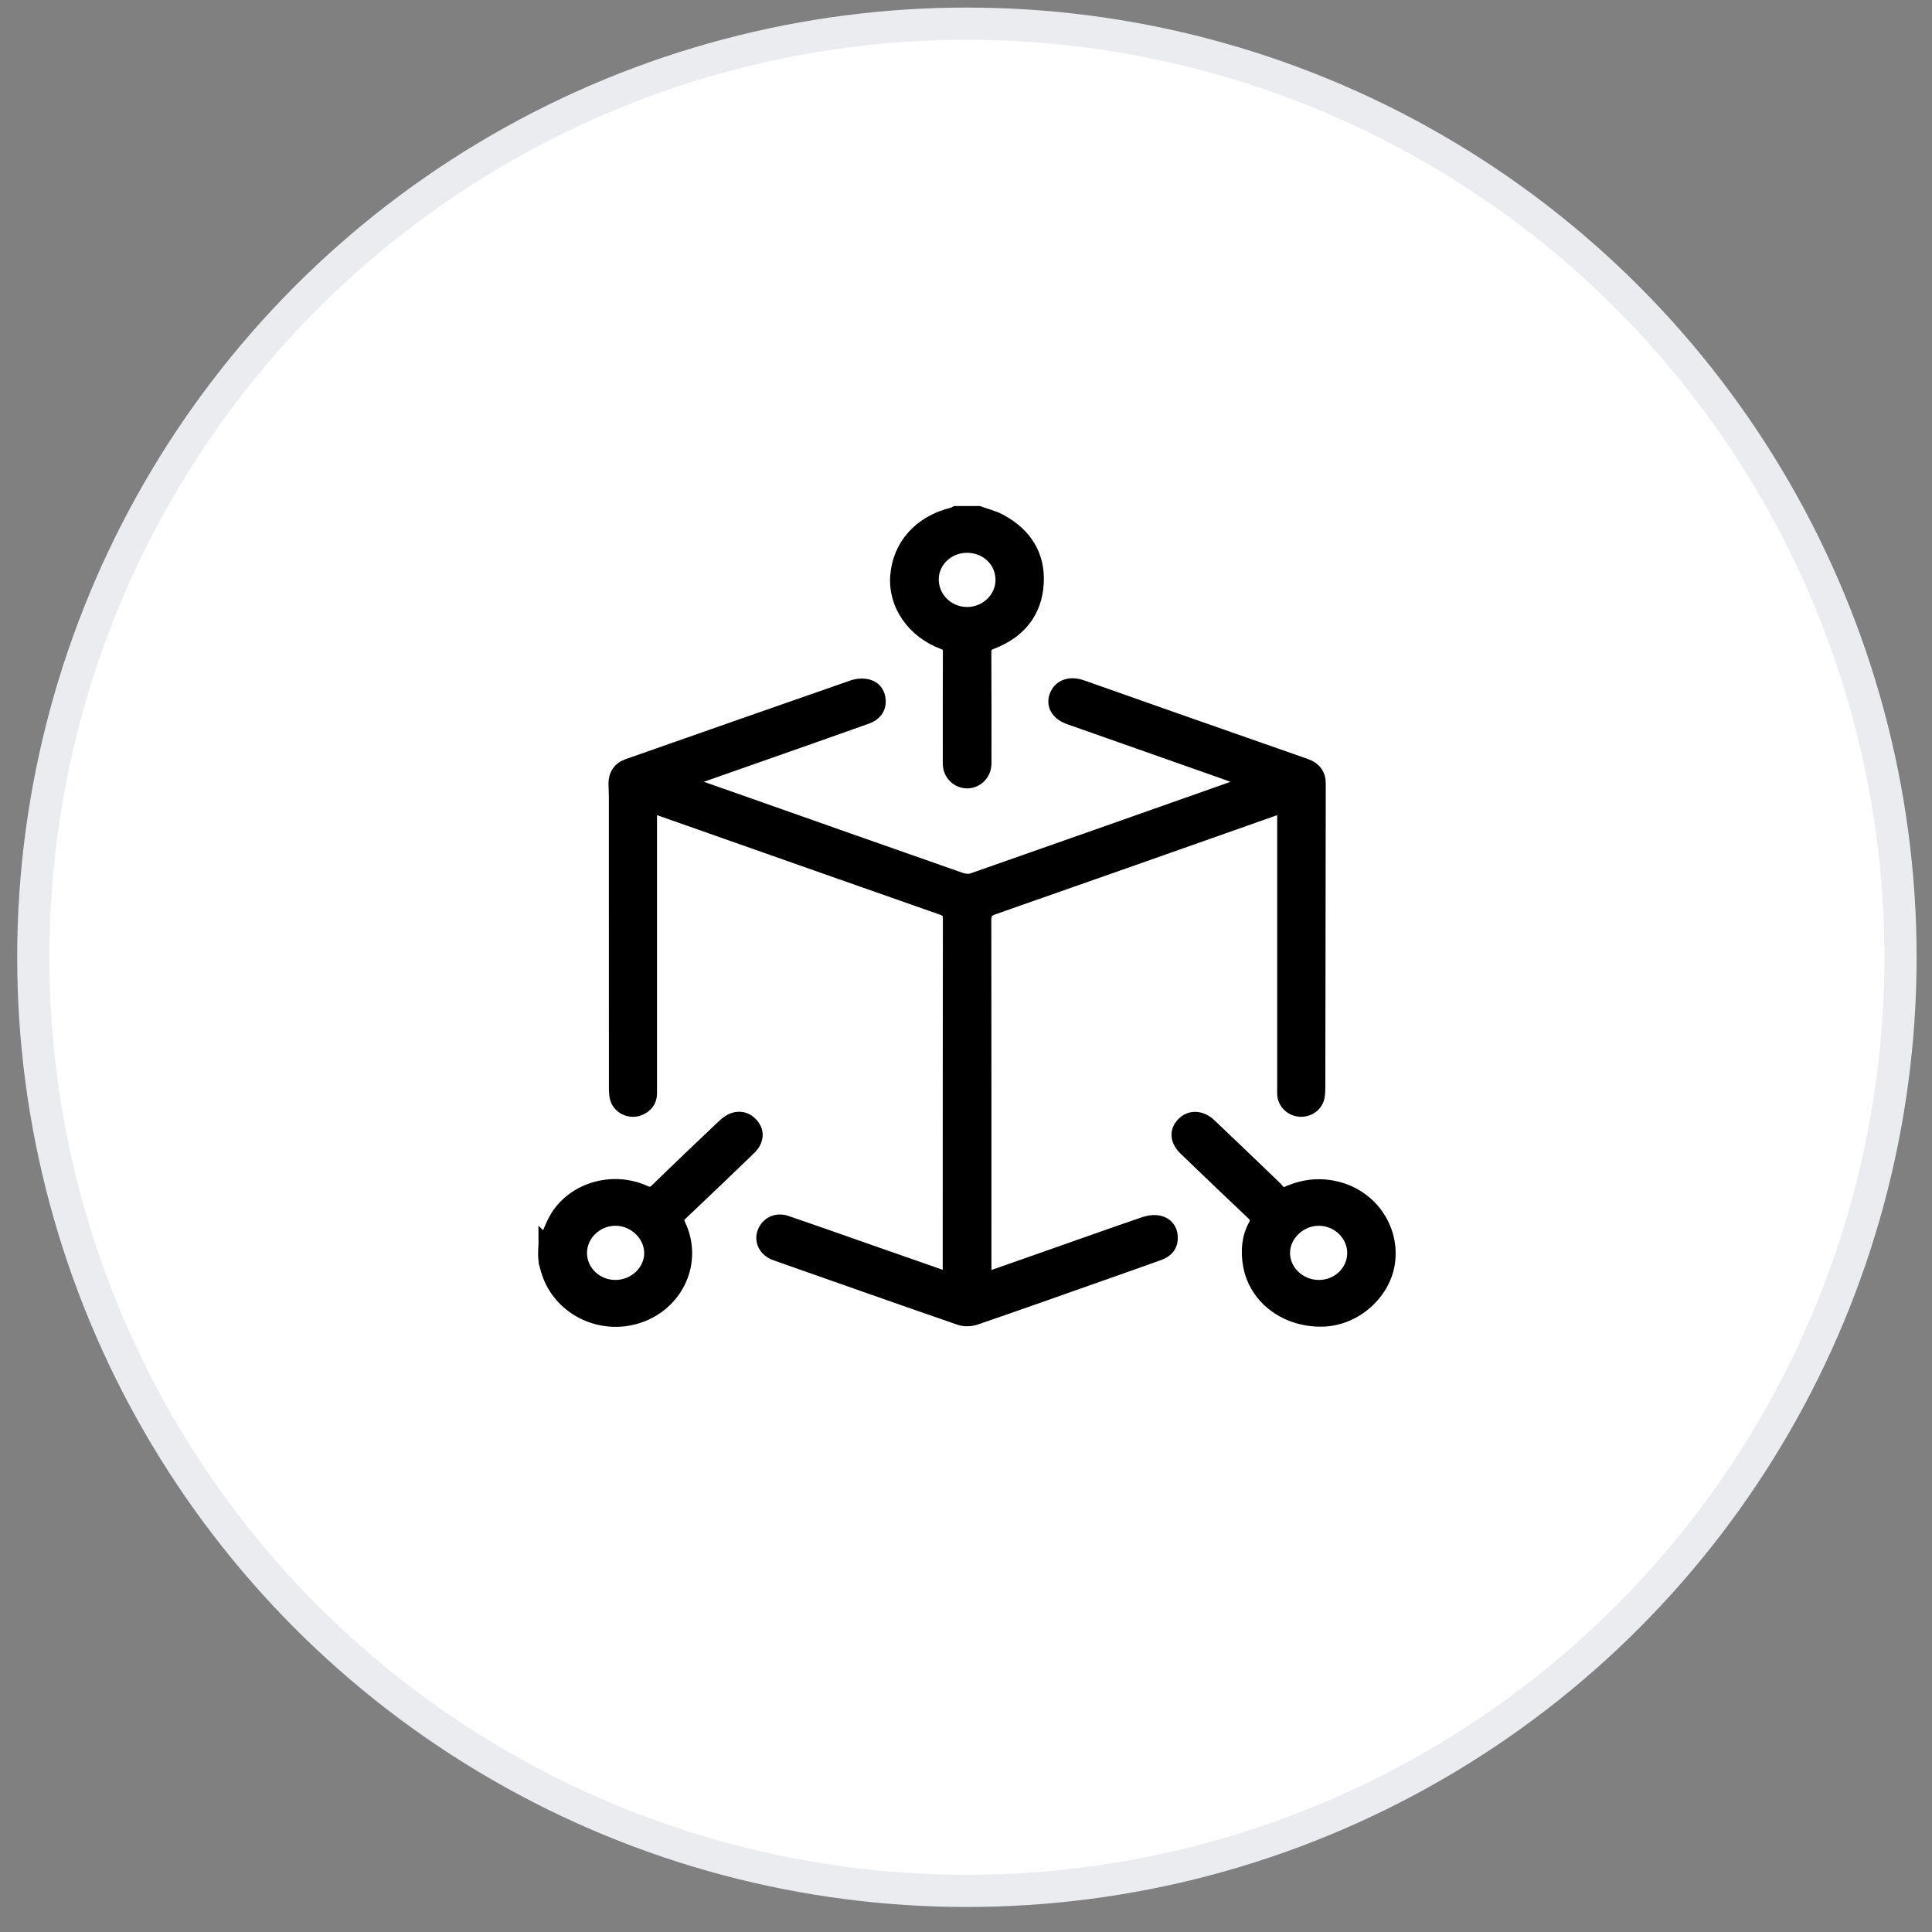 <svg width="60" height="60" viewBox="0 0 60 60" fill="none" xmlns="http://www.w3.org/2000/svg">
<rect x="0" y="0" width="60" height="60" fill="#808080" stroke="none"/>
<circle cx="30.028" cy="29.729" r="28.994" fill="white" stroke="#EAECF0"/>
<mask id="path-2-outside-1_371_6855" maskUnits="userSpaceOnUse" x="15.912" y="14.915" width="28" height="27" fill="black">
<rect fill="white" x="15.912" y="14.915" width="28" height="27"/>
<path d="M30.394 15.915C30.622 15.998 30.866 16.055 31.076 16.17C31.854 16.594 32.262 17.251 32.215 18.104C32.167 18.998 31.669 19.63 30.796 19.963C30.626 20.028 30.587 20.102 30.587 20.261C30.594 21.362 30.591 22.463 30.591 23.565C30.591 23.638 30.595 23.712 30.586 23.785C30.55 24.076 30.304 24.292 30.022 24.284C29.747 24.277 29.517 24.067 29.484 23.786C29.475 23.705 29.479 23.623 29.479 23.541C29.479 22.44 29.477 21.339 29.482 20.238C29.482 20.099 29.449 20.026 29.299 19.971C28.357 19.622 27.777 18.78 27.847 17.885C27.921 16.929 28.58 16.2 29.589 15.959C29.62 15.951 29.648 15.93 29.677 15.915C29.916 15.915 30.155 15.915 30.394 15.915ZM31.116 18.026C31.123 17.438 30.658 16.978 30.049 16.968C29.455 16.959 28.964 17.41 28.954 17.974C28.944 18.566 29.428 19.049 30.033 19.051C30.619 19.052 31.11 18.587 31.116 18.026ZM16.931 38.553C17.071 38.26 17.171 37.941 17.36 37.681C17.949 36.869 19.086 36.591 20.02 37.011C20.18 37.083 20.266 37.071 20.388 36.952C21.068 36.289 21.757 35.633 22.447 34.979C22.542 34.889 22.654 34.799 22.776 34.757C22.994 34.682 23.199 34.744 23.351 34.916C23.51 35.098 23.529 35.303 23.41 35.508C23.358 35.598 23.275 35.675 23.197 35.749C22.523 36.397 21.85 37.044 21.171 37.685C21.055 37.795 21.015 37.875 21.092 38.036C21.636 39.166 21.047 40.487 19.831 40.891C18.625 41.291 17.318 40.615 16.989 39.422C16.972 39.36 16.951 39.277 16.931 39.215C16.889 38.915 16.93 38.618 16.929 38.551L16.931 38.553ZM19.125 39.95C19.725 39.943 20.219 39.461 20.206 38.895C20.193 38.339 19.695 37.868 19.118 37.867C18.524 37.865 18.028 38.343 18.03 38.915C18.032 39.492 18.523 39.957 19.125 39.95ZM25.127 22.918C25.726 22.707 26.325 22.497 26.922 22.283C27.171 22.194 27.316 22.016 27.307 21.761C27.299 21.531 27.171 21.344 26.93 21.291C26.791 21.26 26.621 21.272 26.485 21.319C24.151 22.13 21.819 22.95 19.487 23.768C19.232 23.858 19.092 24.068 19.097 24.341C19.101 24.488 19.109 24.635 19.109 24.782C19.11 27.755 19.109 30.726 19.11 33.699C19.11 33.813 19.11 33.928 19.127 34.041C19.163 34.288 19.374 34.468 19.629 34.483C19.877 34.496 20.128 34.331 20.186 34.098C20.209 34.005 20.204 33.904 20.204 33.806C20.205 30.989 20.204 28.172 20.204 25.355V25.041C20.297 25.07 20.368 25.09 20.439 25.115C23.377 26.15 26.314 27.186 29.255 28.216C29.43 28.277 29.482 28.358 29.482 28.532C29.477 32.182 29.478 35.832 29.477 39.482C29.477 39.55 29.467 39.619 29.461 39.704C29.38 39.679 29.324 39.664 29.269 39.644C28.486 39.37 27.704 39.097 26.921 38.823C26.09 38.532 25.261 38.237 24.428 37.953C24.12 37.847 23.83 37.986 23.722 38.264C23.62 38.527 23.75 38.806 24.035 38.93C24.081 38.95 24.13 38.966 24.177 38.982C26.054 39.642 27.929 40.306 29.81 40.955C29.954 41.005 30.152 40.996 30.299 40.946C31.603 40.499 32.903 40.037 34.203 39.578C34.802 39.367 35.401 39.157 35.998 38.942C36.246 38.853 36.386 38.681 36.378 38.42C36.37 38.181 36.235 38.006 36.002 37.951C35.857 37.917 35.678 37.94 35.534 37.99C34.461 38.358 33.393 38.739 32.323 39.115C31.757 39.314 31.192 39.512 30.59 39.723C30.59 39.602 30.59 39.514 30.59 39.427C30.59 35.81 30.591 32.193 30.586 28.575C30.586 28.377 30.636 28.281 30.846 28.207C33.762 27.188 36.673 26.158 39.585 25.131C39.67 25.101 39.758 25.079 39.864 25.048C39.864 25.162 39.864 25.252 39.864 25.341C39.864 28.15 39.864 30.959 39.864 33.768C39.864 33.849 39.859 33.931 39.867 34.013C39.892 34.274 40.125 34.478 40.398 34.483C40.664 34.488 40.896 34.31 40.939 34.056C40.958 33.944 40.959 33.828 40.959 33.714C40.964 30.587 40.968 27.459 40.973 24.332C40.973 24.05 40.831 23.858 40.548 23.759C39.31 23.325 38.073 22.893 36.836 22.458C35.758 22.079 34.681 21.697 33.604 21.319C33.248 21.194 32.945 21.288 32.814 21.555C32.663 21.862 32.815 22.163 33.203 22.3C34.767 22.853 36.332 23.403 37.897 23.954C38.183 24.055 38.467 24.159 38.782 24.271C38.714 24.307 38.686 24.326 38.655 24.337C35.838 25.332 33.02 26.327 30.2 27.315C30.096 27.351 29.949 27.337 29.84 27.299C27.66 26.536 25.482 25.767 23.304 24.999C22.643 24.766 21.982 24.535 21.256 24.279C22.59 23.811 23.858 23.365 25.127 22.919V22.918ZM39.802 37.124C40.377 36.828 40.929 36.749 41.508 36.889C42.55 37.142 43.24 38.1 43.132 39.142C43.03 40.134 42.107 40.972 41.085 41C39.945 41.032 38.986 40.32 38.803 39.291C38.728 38.866 38.756 38.438 38.969 38.05C39.062 37.882 39.014 37.796 38.891 37.679C38.192 37.02 37.501 36.355 36.809 35.69C36.553 35.444 36.513 35.173 36.691 34.946C36.911 34.664 37.282 34.655 37.576 34.934C38.26 35.583 38.94 36.236 39.62 36.89C39.691 36.959 39.743 37.047 39.802 37.124ZM42.039 38.923C42.047 38.351 41.555 37.871 40.959 37.867C40.373 37.864 39.863 38.351 39.863 38.913C39.863 39.471 40.348 39.939 40.937 39.95C41.54 39.961 42.031 39.503 42.039 38.923Z"/>
</mask>
<path d="M30.394 15.915C30.622 15.998 30.866 16.055 31.076 16.17C31.854 16.594 32.262 17.251 32.215 18.104C32.167 18.998 31.669 19.63 30.796 19.963C30.626 20.028 30.587 20.102 30.587 20.261C30.594 21.362 30.591 22.463 30.591 23.565C30.591 23.638 30.595 23.712 30.586 23.785C30.55 24.076 30.304 24.292 30.022 24.284C29.747 24.277 29.517 24.067 29.484 23.786C29.475 23.705 29.479 23.623 29.479 23.541C29.479 22.44 29.477 21.339 29.482 20.238C29.482 20.099 29.449 20.026 29.299 19.971C28.357 19.622 27.777 18.78 27.847 17.885C27.921 16.929 28.58 16.2 29.589 15.959C29.62 15.951 29.648 15.93 29.677 15.915C29.916 15.915 30.155 15.915 30.394 15.915ZM31.116 18.026C31.123 17.438 30.658 16.978 30.049 16.968C29.455 16.959 28.964 17.41 28.954 17.974C28.944 18.566 29.428 19.049 30.033 19.051C30.619 19.052 31.11 18.587 31.116 18.026ZM16.931 38.553C17.071 38.26 17.171 37.941 17.36 37.681C17.949 36.869 19.086 36.591 20.02 37.011C20.18 37.083 20.266 37.071 20.388 36.952C21.068 36.289 21.757 35.633 22.447 34.979C22.542 34.889 22.654 34.799 22.776 34.757C22.994 34.682 23.199 34.744 23.351 34.916C23.51 35.098 23.529 35.303 23.41 35.508C23.358 35.598 23.275 35.675 23.197 35.749C22.523 36.397 21.85 37.044 21.171 37.685C21.055 37.795 21.015 37.875 21.092 38.036C21.636 39.166 21.047 40.487 19.831 40.891C18.625 41.291 17.318 40.615 16.989 39.422C16.972 39.36 16.951 39.277 16.931 39.215C16.889 38.915 16.93 38.618 16.929 38.551L16.931 38.553ZM19.125 39.95C19.725 39.943 20.219 39.461 20.206 38.895C20.193 38.339 19.695 37.868 19.118 37.867C18.524 37.865 18.028 38.343 18.03 38.915C18.032 39.492 18.523 39.957 19.125 39.95ZM25.127 22.918C25.726 22.707 26.325 22.497 26.922 22.283C27.171 22.194 27.316 22.016 27.307 21.761C27.299 21.531 27.171 21.344 26.93 21.291C26.791 21.26 26.621 21.272 26.485 21.319C24.151 22.13 21.819 22.95 19.487 23.768C19.232 23.858 19.092 24.068 19.097 24.341C19.101 24.488 19.109 24.635 19.109 24.782C19.11 27.755 19.109 30.726 19.11 33.699C19.11 33.813 19.11 33.928 19.127 34.041C19.163 34.288 19.374 34.468 19.629 34.483C19.877 34.496 20.128 34.331 20.186 34.098C20.209 34.005 20.204 33.904 20.204 33.806C20.205 30.989 20.204 28.172 20.204 25.355V25.041C20.297 25.07 20.368 25.09 20.439 25.115C23.377 26.15 26.314 27.186 29.255 28.216C29.43 28.277 29.482 28.358 29.482 28.532C29.477 32.182 29.478 35.832 29.477 39.482C29.477 39.55 29.467 39.619 29.461 39.704C29.38 39.679 29.324 39.664 29.269 39.644C28.486 39.37 27.704 39.097 26.921 38.823C26.09 38.532 25.261 38.237 24.428 37.953C24.12 37.847 23.83 37.986 23.722 38.264C23.62 38.527 23.75 38.806 24.035 38.93C24.081 38.95 24.13 38.966 24.177 38.982C26.054 39.642 27.929 40.306 29.81 40.955C29.954 41.005 30.152 40.996 30.299 40.946C31.603 40.499 32.903 40.037 34.203 39.578C34.802 39.367 35.401 39.157 35.998 38.942C36.246 38.853 36.386 38.681 36.378 38.42C36.37 38.181 36.235 38.006 36.002 37.951C35.857 37.917 35.678 37.94 35.534 37.99C34.461 38.358 33.393 38.739 32.323 39.115C31.757 39.314 31.192 39.512 30.59 39.723C30.59 39.602 30.59 39.514 30.59 39.427C30.59 35.81 30.591 32.193 30.586 28.575C30.586 28.377 30.636 28.281 30.846 28.207C33.762 27.188 36.673 26.158 39.585 25.131C39.67 25.101 39.758 25.079 39.864 25.048C39.864 25.162 39.864 25.252 39.864 25.341C39.864 28.15 39.864 30.959 39.864 33.768C39.864 33.849 39.859 33.931 39.867 34.013C39.892 34.274 40.125 34.478 40.398 34.483C40.664 34.488 40.896 34.31 40.939 34.056C40.958 33.944 40.959 33.828 40.959 33.714C40.964 30.587 40.968 27.459 40.973 24.332C40.973 24.05 40.831 23.858 40.548 23.759C39.31 23.325 38.073 22.893 36.836 22.458C35.758 22.079 34.681 21.697 33.604 21.319C33.248 21.194 32.945 21.288 32.814 21.555C32.663 21.862 32.815 22.163 33.203 22.3C34.767 22.853 36.332 23.403 37.897 23.954C38.183 24.055 38.467 24.159 38.782 24.271C38.714 24.307 38.686 24.326 38.655 24.337C35.838 25.332 33.02 26.327 30.2 27.315C30.096 27.351 29.949 27.337 29.84 27.299C27.66 26.536 25.482 25.767 23.304 24.999C22.643 24.766 21.982 24.535 21.256 24.279C22.59 23.811 23.858 23.365 25.127 22.919V22.918ZM39.802 37.124C40.377 36.828 40.929 36.749 41.508 36.889C42.55 37.142 43.24 38.1 43.132 39.142C43.03 40.134 42.107 40.972 41.085 41C39.945 41.032 38.986 40.32 38.803 39.291C38.728 38.866 38.756 38.438 38.969 38.05C39.062 37.882 39.014 37.796 38.891 37.679C38.192 37.02 37.501 36.355 36.809 35.69C36.553 35.444 36.513 35.173 36.691 34.946C36.911 34.664 37.282 34.655 37.576 34.934C38.26 35.583 38.94 36.236 39.62 36.89C39.691 36.959 39.743 37.047 39.802 37.124ZM42.039 38.923C42.047 38.351 41.555 37.871 40.959 37.867C40.373 37.864 39.863 38.351 39.863 38.913C39.863 39.471 40.348 39.939 40.937 39.95C41.54 39.961 42.031 39.503 42.039 38.923Z" fill="black"/>
<path d="M30.394 15.915C30.622 15.998 30.866 16.055 31.076 16.17C31.854 16.594 32.262 17.251 32.215 18.104C32.167 18.998 31.669 19.63 30.796 19.963C30.626 20.028 30.587 20.102 30.587 20.261C30.594 21.362 30.591 22.463 30.591 23.565C30.591 23.638 30.595 23.712 30.586 23.785C30.55 24.076 30.304 24.292 30.022 24.284C29.747 24.277 29.517 24.067 29.484 23.786C29.475 23.705 29.479 23.623 29.479 23.541C29.479 22.44 29.477 21.339 29.482 20.238C29.482 20.099 29.449 20.026 29.299 19.971C28.357 19.622 27.777 18.78 27.847 17.885C27.921 16.929 28.58 16.2 29.589 15.959C29.62 15.951 29.648 15.93 29.677 15.915C29.916 15.915 30.155 15.915 30.394 15.915ZM31.116 18.026C31.123 17.438 30.658 16.978 30.049 16.968C29.455 16.959 28.964 17.41 28.954 17.974C28.944 18.566 29.428 19.049 30.033 19.051C30.619 19.052 31.11 18.587 31.116 18.026ZM16.931 38.553C17.071 38.26 17.171 37.941 17.36 37.681C17.949 36.869 19.086 36.591 20.02 37.011C20.18 37.083 20.266 37.071 20.388 36.952C21.068 36.289 21.757 35.633 22.447 34.979C22.542 34.889 22.654 34.799 22.776 34.757C22.994 34.682 23.199 34.744 23.351 34.916C23.51 35.098 23.529 35.303 23.41 35.508C23.358 35.598 23.275 35.675 23.197 35.749C22.523 36.397 21.85 37.044 21.171 37.685C21.055 37.795 21.015 37.875 21.092 38.036C21.636 39.166 21.047 40.487 19.831 40.891C18.625 41.291 17.318 40.615 16.989 39.422C16.972 39.36 16.951 39.277 16.931 39.215C16.889 38.915 16.93 38.618 16.929 38.551L16.931 38.553ZM19.125 39.95C19.725 39.943 20.219 39.461 20.206 38.895C20.193 38.339 19.695 37.868 19.118 37.867C18.524 37.865 18.028 38.343 18.03 38.915C18.032 39.492 18.523 39.957 19.125 39.95ZM25.127 22.918C25.726 22.707 26.325 22.497 26.922 22.283C27.171 22.194 27.316 22.016 27.307 21.761C27.299 21.531 27.171 21.344 26.93 21.291C26.791 21.26 26.621 21.272 26.485 21.319C24.151 22.13 21.819 22.95 19.487 23.768C19.232 23.858 19.092 24.068 19.097 24.341C19.101 24.488 19.109 24.635 19.109 24.782C19.11 27.755 19.109 30.726 19.11 33.699C19.11 33.813 19.11 33.928 19.127 34.041C19.163 34.288 19.374 34.468 19.629 34.483C19.877 34.496 20.128 34.331 20.186 34.098C20.209 34.005 20.204 33.904 20.204 33.806C20.205 30.989 20.204 28.172 20.204 25.355V25.041C20.297 25.07 20.368 25.09 20.439 25.115C23.377 26.15 26.314 27.186 29.255 28.216C29.43 28.277 29.482 28.358 29.482 28.532C29.477 32.182 29.478 35.832 29.477 39.482C29.477 39.55 29.467 39.619 29.461 39.704C29.38 39.679 29.324 39.664 29.269 39.644C28.486 39.37 27.704 39.097 26.921 38.823C26.09 38.532 25.261 38.237 24.428 37.953C24.12 37.847 23.83 37.986 23.722 38.264C23.62 38.527 23.75 38.806 24.035 38.93C24.081 38.95 24.13 38.966 24.177 38.982C26.054 39.642 27.929 40.306 29.81 40.955C29.954 41.005 30.152 40.996 30.299 40.946C31.603 40.499 32.903 40.037 34.203 39.578C34.802 39.367 35.401 39.157 35.998 38.942C36.246 38.853 36.386 38.681 36.378 38.42C36.37 38.181 36.235 38.006 36.002 37.951C35.857 37.917 35.678 37.94 35.534 37.99C34.461 38.358 33.393 38.739 32.323 39.115C31.757 39.314 31.192 39.512 30.59 39.723C30.59 39.602 30.59 39.514 30.59 39.427C30.59 35.81 30.591 32.193 30.586 28.575C30.586 28.377 30.636 28.281 30.846 28.207C33.762 27.188 36.673 26.158 39.585 25.131C39.67 25.101 39.758 25.079 39.864 25.048C39.864 25.162 39.864 25.252 39.864 25.341C39.864 28.15 39.864 30.959 39.864 33.768C39.864 33.849 39.859 33.931 39.867 34.013C39.892 34.274 40.125 34.478 40.398 34.483C40.664 34.488 40.896 34.31 40.939 34.056C40.958 33.944 40.959 33.828 40.959 33.714C40.964 30.587 40.968 27.459 40.973 24.332C40.973 24.05 40.831 23.858 40.548 23.759C39.31 23.325 38.073 22.893 36.836 22.458C35.758 22.079 34.681 21.697 33.604 21.319C33.248 21.194 32.945 21.288 32.814 21.555C32.663 21.862 32.815 22.163 33.203 22.3C34.767 22.853 36.332 23.403 37.897 23.954C38.183 24.055 38.467 24.159 38.782 24.271C38.714 24.307 38.686 24.326 38.655 24.337C35.838 25.332 33.02 26.327 30.2 27.315C30.096 27.351 29.949 27.337 29.84 27.299C27.66 26.536 25.482 25.767 23.304 24.999C22.643 24.766 21.982 24.535 21.256 24.279C22.59 23.811 23.858 23.365 25.127 22.919V22.918ZM39.802 37.124C40.377 36.828 40.929 36.749 41.508 36.889C42.55 37.142 43.24 38.1 43.132 39.142C43.03 40.134 42.107 40.972 41.085 41C39.945 41.032 38.986 40.32 38.803 39.291C38.728 38.866 38.756 38.438 38.969 38.05C39.062 37.882 39.014 37.796 38.891 37.679C38.192 37.02 37.501 36.355 36.809 35.69C36.553 35.444 36.513 35.173 36.691 34.946C36.911 34.664 37.282 34.655 37.576 34.934C38.26 35.583 38.94 36.236 39.62 36.89C39.691 36.959 39.743 37.047 39.802 37.124ZM42.039 38.923C42.047 38.351 41.555 37.871 40.959 37.867C40.373 37.864 39.863 38.351 39.863 38.913C39.863 39.471 40.348 39.939 40.937 39.95C41.54 39.961 42.031 39.503 42.039 38.923Z" stroke="black" stroke-width="0.4" mask="url(#path-2-outside-1_371_6855)"/>
</svg>
